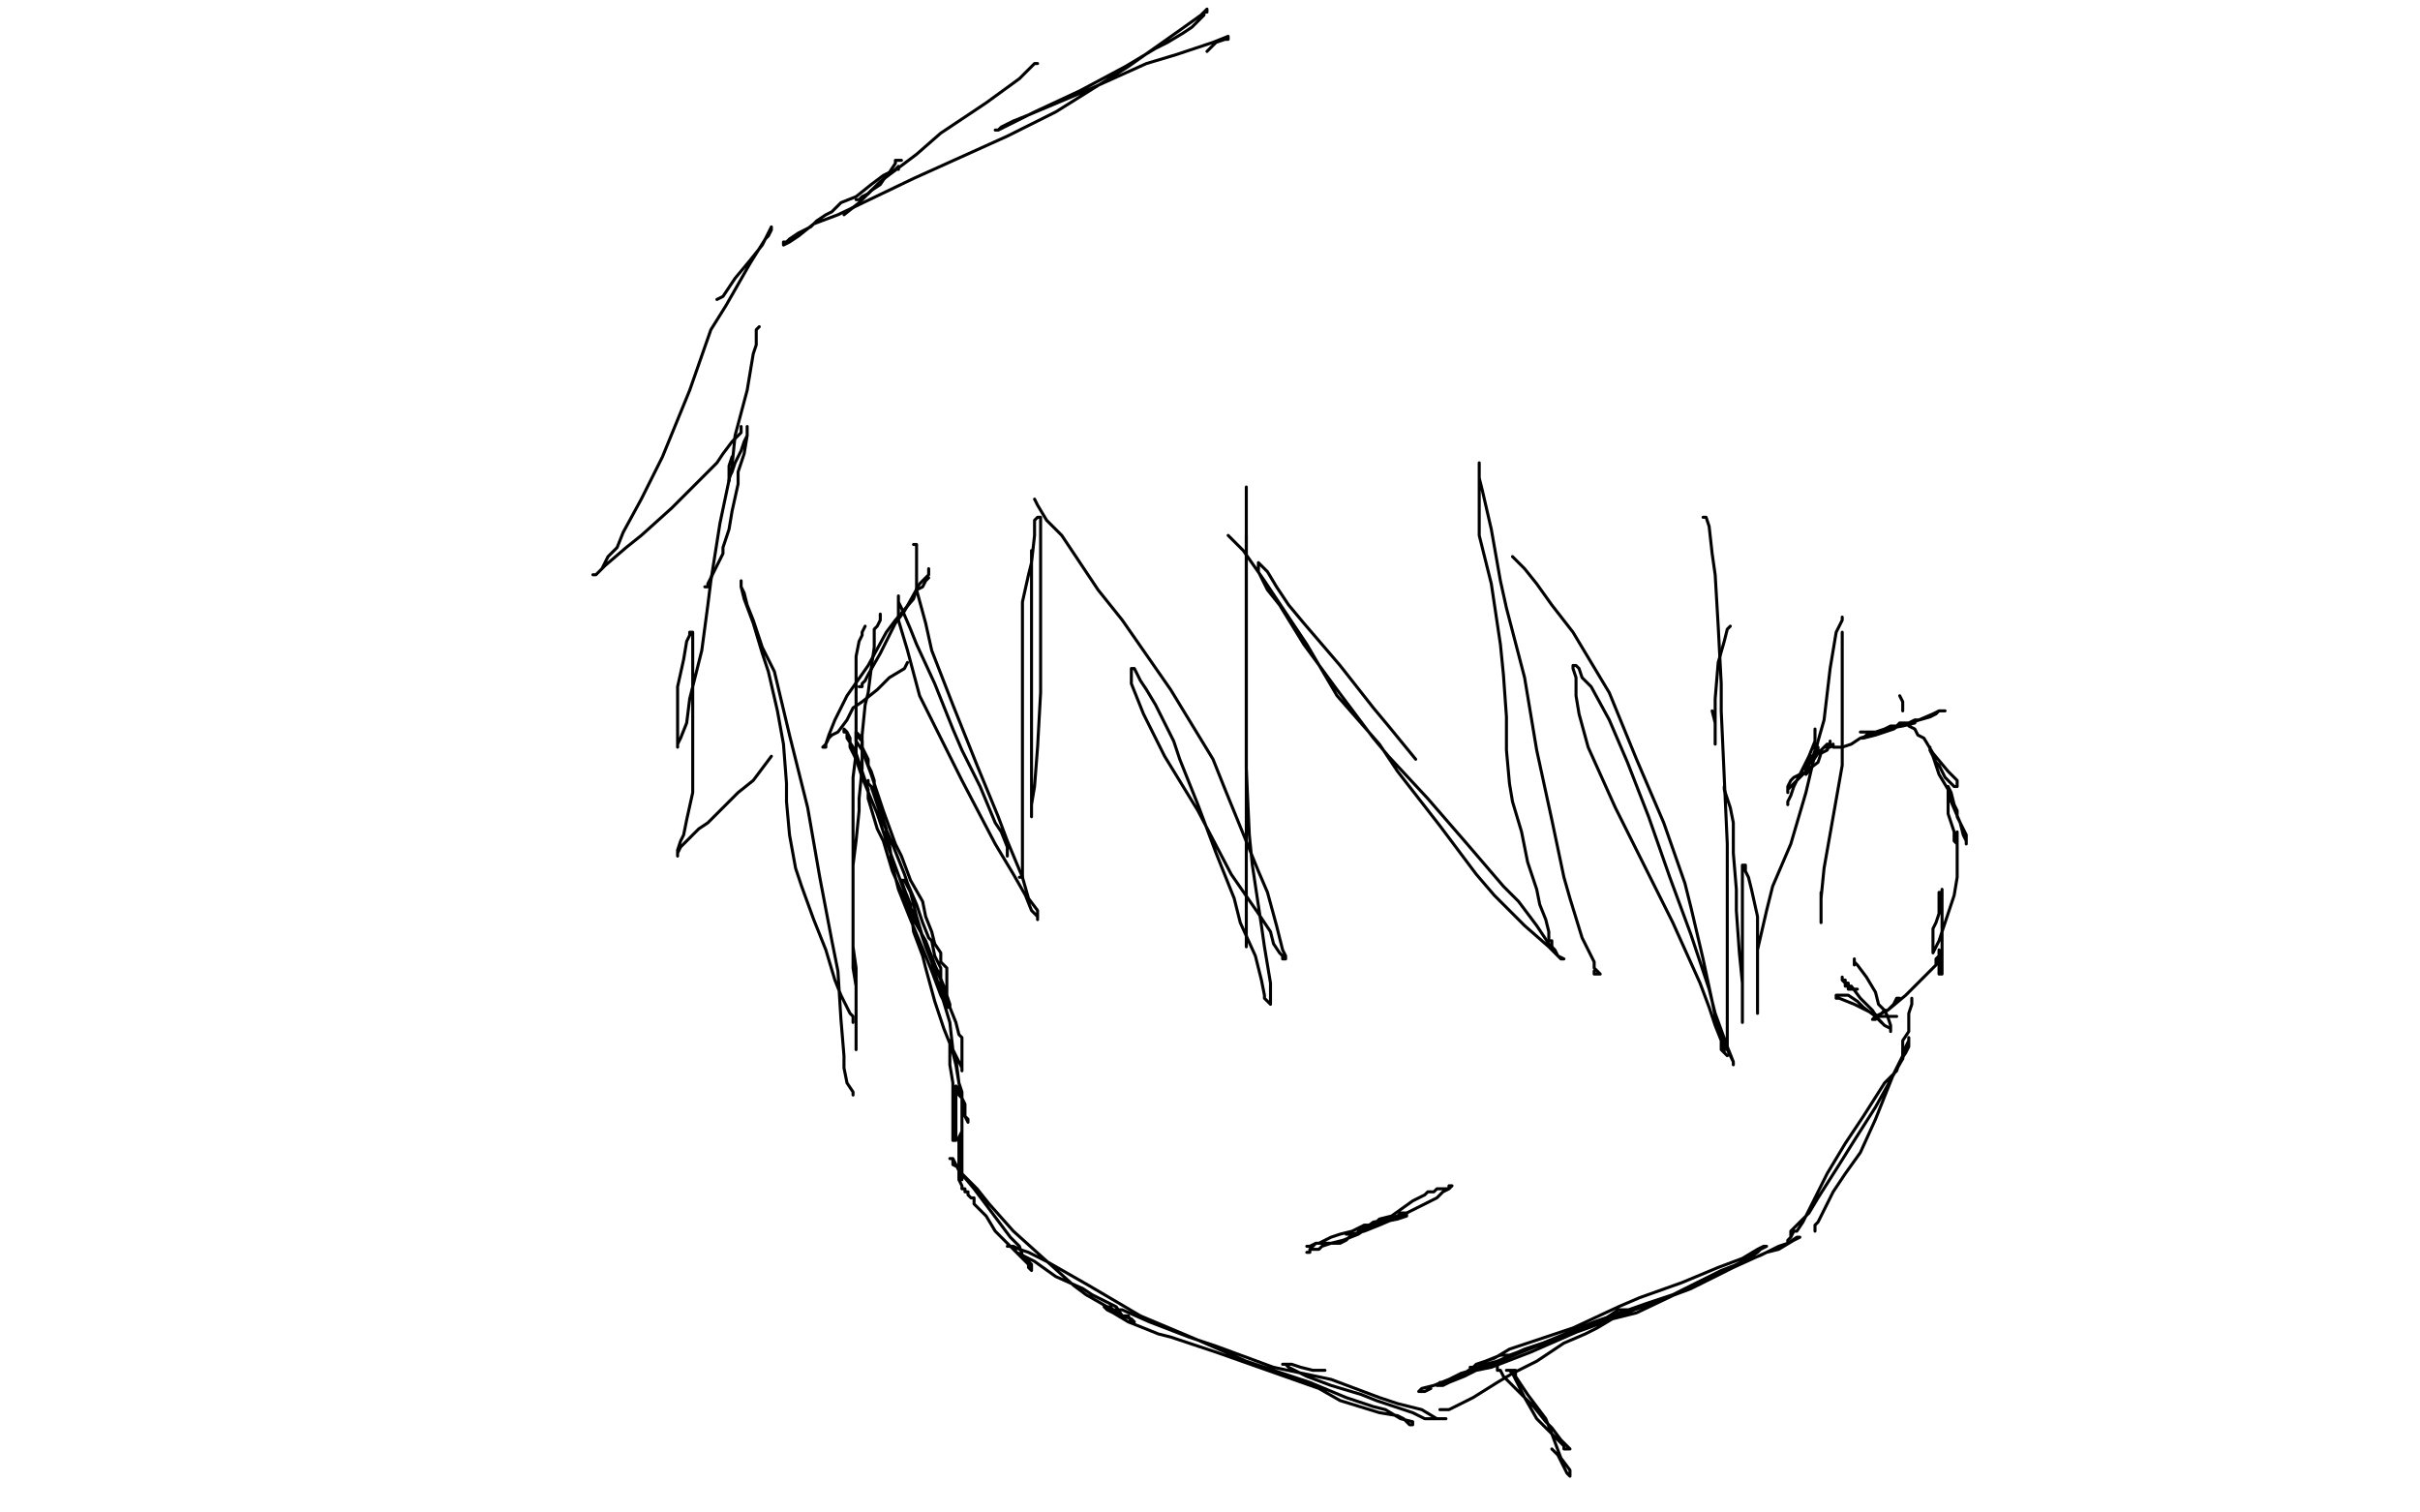 <?xml version="1.0" standalone="no"?>
<!DOCTYPE svg PUBLIC "-//W3C//DTD SVG 1.1//EN"
"http://www.w3.org/Graphics/SVG/1.1/DTD/svg11.dtd">

<svg width="800" height="500" version="1.1" xmlns="http://www.w3.org/2000/svg" xmlns:xlink="http://www.w3.org/1999/xlink" style="stroke-antialiasing: false"><desc>This SVG has been created on https://colorillo.com/</desc><rect x='0' y='0' width='800' height='500' style='fill: rgb(255,255,255); stroke-width:0' /><polyline points="287,258 287,259 287,259 288,260 288,260 290,266 290,266 292,272 292,272 295,279 295,279 299,289 299,289 300,292 300,292 303,299 305,305 307,310 308,311 309,316 311,320 311,322 311,326 312,329 313,331 313,332 313,333 313,332 312,331 311,329 308,321 306,316 301,304 297,294 295,286 294,279 293,276 293,274 292,271 292,269 291,266 290,263 289,260 289,258 288,255 287,253 287,251 286,249 285,247 285,245 284,244 284,243 283,242 283,243 283,244 283,245 285,248 288,256 292,268 296,279 298,283 301,291 305,298 306,303 308,308 309,312 311,315 311,317 311,318 312,319 313,320 313,321 313,322 313,323 313,324 313,325 313,326 313,327 313,328 313,329 313,330 313,331 313,332 313,333 314,333 314,332 313,329 311,324 306,311 302,304 295,288 292,278 290,274 287,264 287,261 285,255 283,249 282,247 280,244 280,242 279,242 279,241 280,242 281,244 281,247 283,251 285,257 290,269 294,281 298,292 301,300 303,304 306,313 310,321 312,326 314,333 316,338 317,342 318,343 318,345 318,346 318,347 318,348 318,350 318,351 318,352 318,353 318,354 318,353 317,351 316,349 314,345 312,340 309,331 306,320 305,316 302,308 301,299 299,294 298,291 299,291 300,293 301,295 302,299 303,303 306,313 308,318 311,328 314,338 315,347 316,350 317,358 318,363 319,365 319,369 320,371 320,370 319,369 318,366 318,363 318,361 317,358 316,352 315,348 314,345 314,344 314,345 314,346 314,348 314,352 315,358 315,361 315,367 315,371 315,374 315,375 315,376 315,377 316,377 316,376 316,375 316,374 316,371 316,366 316,362 316,361 316,359 317,360 317,362 318,363 318,368 318,371 318,374 318,377 318,378 318,379 318,378 318,377 318,375 318,374 318,371 318,369 318,368 318,367 318,368 318,370 318,372 318,374 318,377 318,381 318,382 318,383 318,382 318,381 318,379 318,377 318,373 318,369 318,367 318,366 318,368 318,370 318,373 318,375 318,380 318,385 318,386 317,388 317,389 317,388 317,387 317,385 317,383 317,379 317,376 318,374 318,375 318,376 318,377 318,378 318,382 318,384 318,387 318,389 318,390 318,389 318,388 317,387 317,386 317,383 317,382 317,383 317,384 317,385 317,388 317,389 317,390 318,392 318,393 319,393 319,394 320,394 320,395 321,396 322,396 322,398 326,402 329,407 331,409 334,412 337,415 340,418 340,419 341,420 341,418 340,417 338,415 337,412 334,409 328,401 322,393 317,387 316,385 315,383 314,383 315,383 315,385 317,386 318,388 323,393 327,398 335,407 345,416 355,425 359,428 366,432 371,435 374,436 375,437 374,437 373,435 371,435 369,432 361,428 358,426 349,422 342,417 336,414 335,412 333,412 334,412 335,412 337,413 340,414 346,417 360,425 377,435 396,443 412,450 427,455 433,457 445,462 454,465 458,466 463,469 467,470 467,471 466,471 465,470 464,469 462,468 456,467 443,463 436,459 419,453 402,447 387,442 383,441 373,437 368,434 366,433 365,432 366,432 367,432 368,433 371,433 380,437 393,442 402,445 421,452 440,456 456,462 462,464 470,466 475,469 477,469 478,469 477,469 476,469 474,469 471,469 467,467 455,463 450,461 440,458 432,455 426,452 425,451 424,451 425,451 426,451 427,451 430,452 434,453 437,453 438,453" style="fill: none; stroke: #000000; stroke-width: 1; stroke-linejoin: round; stroke-linecap: round; stroke-antialiasing: false; stroke-antialias: 0; opacity: 1.0"/>
<polyline points="476,466 477,466 477,466 478,466 478,466 479,466 479,466 481,465 481,465 487,462 487,462 495,457 495,457 500,454 500,454 508,450 508,450 517,444 517,444 524,441 528,439 533,436 537,434 538,433 539,433 538,433 537,433 535,433 529,437 525,439 516,442 504,446 495,450 487,452 484,454 478,457 476,457 475,458 476,458 477,458 479,457 484,455 488,453 493,452 506,447 522,440 535,435 543,432 559,426 573,419 584,414 588,413 593,410 595,409 594,409 591,411 588,412 582,415 569,420 553,428 544,431 527,437 510,444 499,448 496,448 491,450 489,451 488,452 487,452 486,452 487,452 488,451 491,450 494,449 499,446 505,444 520,439 535,432 542,429 556,424 568,419 576,416 581,413 583,412 584,412 582,413 581,414 578,416 568,421 562,424 541,434 533,436 525,439 508,445 493,451 483,454 479,456 474,458 470,459 469,460 471,460 473,459" style="fill: none; stroke: #000000; stroke-width: 1; stroke-linejoin: round; stroke-linecap: round; stroke-antialiasing: false; stroke-antialias: 0; opacity: 1.0"/>
<polyline points="600,407 600,406 600,406 600,405 600,405 601,404 601,404 603,400 603,400 604,398 604,398 606,394 606,394 610,388 610,388 615,381 615,381 620,370 622,365 626,355 629,349 630,347 631,345 631,344 631,345 631,346 630,348 628,351 627,354 623,358 616,369 610,378 604,388 600,396 598,400 596,404 594,407 593,407 592,409 591,410 591,411 591,410 592,409 592,407 598,401 601,396 608,385 613,377 620,366 625,357 629,350 629,348 631,344 631,343 631,345" style="fill: none; stroke: #000000; stroke-width: 1; stroke-linejoin: round; stroke-linecap: round; stroke-antialiasing: false; stroke-antialias: 0; opacity: 1.0"/>
<polyline points="629,350 629,349 629,349 629,348 629,348 629,347 629,347 629,345 629,345 629,344 629,344 631,341 631,341 631,338 631,338 631,335 631,335 632,332 632,331 632,330" style="fill: none; stroke: #000000; stroke-width: 1; stroke-linejoin: round; stroke-linecap: round; stroke-antialiasing: false; stroke-antialias: 0; opacity: 1.0"/>
<polyline points="591,266 591,265 591,265 592,263 592,263 593,260 593,260 594,258 594,258 597,252 597,252 598,250 598,250 600,245 600,245 600,242 600,242 600,241 600,242 600,243 600,245 600,246 600,248 599,251 598,253 598,255 597,256 597,255 597,254 597,253 599,252 601,249 604,246 605,246 605,245 605,246 604,248 602,249 601,252 597,255 593,259 592,260 591,261 591,262 591,261 591,260 592,258 593,257 595,256 598,251 600,249 601,248 601,247 601,248 600,250 599,251 599,252 598,252 598,251 599,251 599,250 601,249 603,247 605,247 606,246 606,247 607,247 609,247 612,246 615,244 621,242 632,239 639,236 641,235 643,235 641,235 640,236 638,237 631,239 627,240 620,242 616,242 615,242 616,242 617,242 620,242 623,241 629,240 633,239 633,238 634,238 633,238 631,239 629,239 626,241 620,243 616,244 615,244 616,244 617,243 619,243 621,242 623,241 625,240 627,240 628,239 629,239 630,239 631,239 631,240 633,241 634,243 636,244 639,249 644,255 647,258 647,260 646,260 645,259 644,258 643,257 641,253 640,252 639,250 638,248 638,247 638,248 639,250 640,253 641,256 644,261 645,265 648,272 649,276 650,278 650,279 650,278 650,276 649,274 647,270 647,268 646,266 645,262 644,260 644,261 644,263 644,266 644,269 646,275 646,276 646,278 647,279 647,278 647,276 647,275 647,277 647,279 647,282 647,290 646,296 643,305 641,311 640,313 639,315 639,313 639,311 639,309 639,307 640,305 641,302 641,298 641,295 642,295 642,294 642,295 642,297 642,300 642,304 642,307 642,311 642,316 642,321 642,322 641,322 641,321 641,320 641,319 641,317 641,315 641,314 641,315 641,316 640,317 640,319 638,321 634,325 630,329 624,334 620,336 620,337 619,337 620,336 621,336 623,334 624,334 626,332 627,330 628,330" style="fill: none; stroke: #000000; stroke-width: 1; stroke-linejoin: round; stroke-linecap: round; stroke-antialiasing: false; stroke-antialias: 0; opacity: 1.0"/>
<polyline points="627,336 626,336 626,336 625,336 625,336 624,336 624,336 623,336 623,336 621,336 621,336 615,333 615,333 613,332 613,332 608,330 607,330 607,329 608,329 609,329 610,329 611,329 614,331 616,333 620,336 623,339 625,340 625,341 625,340 625,339 624,336 623,334 621,332 620,328 617,323 614,319 613,318 613,317 613,318 613,319" style="fill: none; stroke: #000000; stroke-width: 1; stroke-linejoin: round; stroke-linecap: round; stroke-antialiasing: false; stroke-antialias: 0; opacity: 1.0"/>
<polyline points="614,327 613,327 613,327 612,327 612,327 611,327 611,327 611,326 611,326 611,325 611,325 610,325 610,325 609,324 609,324 609,323 609,323 609,324 610,324 610,326 612,326 615,330 616,331 619,334 621,337 622,338" style="fill: none; stroke: #000000; stroke-width: 1; stroke-linejoin: round; stroke-linecap: round; stroke-antialiasing: false; stroke-antialias: 0; opacity: 1.0"/>
<polyline points="286,207 285,209 285,209 285,210 285,210 284,212 284,212 283,217 283,217 283,221 283,221 283,229 283,229 283,237 283,237 283,241 283,241 283,249 282,257 282,266 282,269 282,276 282,284 282,291 282,296 282,303 282,310 282,314 282,320 283,326 283,331 283,333 283,337 283,341 283,344 283,346 283,347 283,345 283,344 283,342 283,339 283,337 283,334 283,327 283,320 282,313 282,304 282,301 282,296 282,290 282,286 283,278 284,268 284,264 285,254 285,243 286,233 287,229 288,221 289,214 289,208 290,207 291,205 291,203" style="fill: none; stroke: #000000; stroke-width: 1; stroke-linejoin: round; stroke-linecap: round; stroke-antialiasing: false; stroke-antialias: 0; opacity: 1.0"/>
<polyline points="282,338 282,336 282,336 281,335 281,335 280,333 280,333 279,331 279,331 278,329 278,329 276,324 276,324 273,314 273,314 269,304 269,304 265,293 265,293 263,287 261,276 260,265 260,259 259,246 257,235 254,222 252,216 249,206 246,198 245,194 245,192 245,194 246,196 247,200 249,205 252,214 256,222 261,243 267,267 271,290 275,311 277,321 278,337 279,349 279,353 280,358 282,361 282,362" style="fill: none; stroke: #000000; stroke-width: 1; stroke-linejoin: round; stroke-linecap: round; stroke-antialiasing: false; stroke-antialias: 0; opacity: 1.0"/>
<polyline points="284,227 285,227 285,227 285,226 285,226 286,225 286,225 287,223 287,223 291,216 291,216 296,206 296,206 299,202 299,202 304,193 304,193 307,190 307,190 307,188" style="fill: none; stroke: #000000; stroke-width: 1; stroke-linejoin: round; stroke-linecap: round; stroke-antialiasing: false; stroke-antialias: 0; opacity: 1.0"/>
<polyline points="307,191 306,192 306,192 305,194 305,194 303,195 303,195 302,198 302,198 296,205 296,205 293,209 293,209 287,220 287,220 280,230 280,230 276,238 276,238 274,243 273,246 273,247 272,247 273,246 274,244 275,243 277,242 280,238 282,234 285,232 290,228 294,224 299,221 300,219" style="fill: none; stroke: #000000; stroke-width: 1; stroke-linejoin: round; stroke-linecap: round; stroke-antialiasing: false; stroke-antialias: 0; opacity: 1.0"/>
<polyline points="302,180 303,180 303,180 303,181 303,181 303,182 303,182 303,184 303,184 303,186 303,186 303,195 303,195 306,206 306,206 308,215 308,215 315,233 323,253 330,270 333,278 338,290 340,297 343,301 343,303 343,304 343,303 341,301 339,296 335,289 329,279 318,258 308,238 304,230 300,215 297,205 297,202 297,198 297,197 297,198 297,199 298,201 301,208 303,213 309,226 315,241 318,248 324,260 329,272 331,275 333,280 333,282 333,283" style="fill: none; stroke: #000000; stroke-width: 1; stroke-linejoin: round; stroke-linecap: round; stroke-antialiasing: false; stroke-antialias: 0; opacity: 1.0"/>
<polyline points="337,290 338,290 338,290 338,289 338,289 338,286 338,286 338,283 338,283 338,272 338,272 338,254 338,254 338,244 338,244 338,228 338,228 338,212 338,212 338,199 340,190 341,186 342,177 342,172 343,171 344,171 344,173 344,176 344,180 344,185 344,201 344,220 344,229 343,247 342,260 341,266 341,268 341,270 341,269 341,268 341,266 341,255 341,248 341,233 341,213 341,204 341,191 341,182" style="fill: none; stroke: #000000; stroke-width: 1; stroke-linejoin: round; stroke-linecap: round; stroke-antialiasing: false; stroke-antialias: 0; opacity: 1.0"/>
<polyline points="342,165 343,167 343,167 346,172 346,172 351,177 351,177 363,195 363,195 371,205 371,205 387,228 387,228 401,251 401,251 405,261 405,261 416,288 419,295 422,306 423,310 424,314 425,316 425,317 424,317 424,316 423,315 421,312 420,308 416,302 407,289 396,268 385,250 378,236 376,231 374,226 374,222 374,221 375,221 376,223 377,225 379,228 382,233 388,245 390,251 396,266 402,282 408,297 410,305 415,316 417,324 418,329 418,330 419,331 420,332 420,330 420,329 420,325 418,313 417,306 414,286 413,276 412,254 412,235 412,226 412,208 412,191 412,178 412,172 412,165 412,162 412,161" style="fill: none; stroke: #000000; stroke-width: 1; stroke-linejoin: round; stroke-linecap: round; stroke-antialiasing: false; stroke-antialias: 0; opacity: 1.0"/>
<polyline points="412,177 412,184 412,184 412,191 412,191 412,199 412,199 412,207 412,207 412,226 412,226 412,236 412,236 412,255 412,255 412,273 412,273 412,284 412,284 412,292 412,296 412,301 412,303 412,304 412,306 412,307 412,308 412,309 412,310 412,312 412,313" style="fill: none; stroke: #000000; stroke-width: 1; stroke-linejoin: round; stroke-linecap: round; stroke-antialiasing: false; stroke-antialias: 0; opacity: 1.0"/>
<polyline points="406,177 408,179 408,179 411,182 411,182 418,192 418,192 422,198 422,198 432,213 432,213 442,230 442,230 456,246 456,246 462,255 462,255 476,273 488,289 494,296 504,306 512,313 515,316 517,317 516,317 515,316 514,314 512,312 508,306 502,298 497,293 485,279 472,264 459,250 454,244 442,228 431,213 423,200 419,195 416,189 416,187 416,186 417,187 419,189 422,194 426,200 431,206 443,220 454,234 459,240 468,251" style="fill: none; stroke: #000000; stroke-width: 1; stroke-linejoin: round; stroke-linecap: round; stroke-antialiasing: false; stroke-antialias: 0; opacity: 1.0"/>
<polyline points="513,313 513,312 513,312 513,311 513,311 512,311 512,311 512,310 512,310 512,308 512,308 511,304 511,304 509,299 509,299 508,294 508,294 505,285 505,285 503,275 500,265 499,259 498,248 498,237 497,223 496,213 493,193 489,177 489,170 489,161 489,156 489,154 489,153 489,154 489,155 489,158 490,162 493,175 496,192 498,201 504,224 508,248 513,271 517,290 519,297 523,310 527,318 527,320 529,322 528,322 527,322 527,321" style="fill: none; stroke: #000000; stroke-width: 1; stroke-linejoin: round; stroke-linecap: round; stroke-antialiasing: false; stroke-antialias: 0; opacity: 1.0"/>
<polyline points="500,184 504,188 504,188 508,193 508,193 513,200 513,200 520,209 520,209 532,229 532,229 541,251 541,251 550,272 550,272 557,292 557,292 559,300 563,317 566,331 567,336 570,345 570,348 571,349 569,347 569,344 567,339 565,333 562,325 553,305 547,293 534,267 525,247 522,236 521,230 521,224 520,221 520,220 521,220 522,221 523,224 526,227 532,238 535,245 538,252 545,270 552,290 559,309 565,327 567,335 571,346 573,351 573,352 573,351 572,349 571,347 571,344 571,337 571,333 571,323 571,309 571,300 571,279 570,257 569,235 569,226 568,207 567,190 566,183 565,174 564,171 563,171" style="fill: none; stroke: #000000; stroke-width: 1; stroke-linejoin: round; stroke-linecap: round; stroke-antialiasing: false; stroke-antialias: 0; opacity: 1.0"/>
<polyline points="566,235 567,239 567,239 567,242 567,242 567,243 567,243 567,244 567,244 567,246 567,246 567,245 567,243 567,240 567,235 567,231 568,219 570,212 571,208 572,207" style="fill: none; stroke: #000000; stroke-width: 1; stroke-linejoin: round; stroke-linecap: round; stroke-antialiasing: false; stroke-antialias: 0; opacity: 1.0"/>
<polyline points="570,260 570,261 570,261 571,264 571,264 572,267 572,267 573,272 573,272 573,282 573,282 574,294 574,294 574,301 574,301 575,315 575,315 576,325 576,325 576,329 576,334 576,337 576,338 576,337 576,336 576,333 576,324 576,318 576,303 576,293 576,290 576,287 576,286 577,286 577,288 578,290 579,294 581,303 581,309 581,318 581,326 581,331 581,333 581,334 581,335 581,334 581,332 581,329 581,325 581,314 584,301 586,293 592,279 597,262 601,245 603,238 605,221 607,209 609,205 609,204" style="fill: none; stroke: #000000; stroke-width: 1; stroke-linejoin: round; stroke-linecap: round; stroke-antialiasing: false; stroke-antialias: 0; opacity: 1.0"/>
<polyline points="609,209 609,212 609,212 609,216 609,216 609,228 609,228 609,237 609,237 609,253 609,253 606,270 606,270 603,287 603,287 602,297 602,297 602,301 602,304 602,305 602,304 602,302 602,299 602,295" style="fill: none; stroke: #000000; stroke-width: 1; stroke-linejoin: round; stroke-linecap: round; stroke-antialiasing: false; stroke-antialias: 0; opacity: 1.0"/>
<polyline points="628,230 629,232 629,232 629,233 629,233 629,234 629,234 629,235 629,235" style="fill: none; stroke: #000000; stroke-width: 1; stroke-linejoin: round; stroke-linecap: round; stroke-antialiasing: false; stroke-antialias: 0; opacity: 1.0"/>
<polyline points="251,108 250,109 250,109 250,111 250,111 250,114 250,114 249,117 249,117 247,129 247,129 243,144 243,144 242,154 242,154 238,173 238,173 235,192 235,192 234,200 232,215 229,227 228,231 227,239 225,244 224,246 224,247 224,246 224,244 224,241 224,237 224,227 226,218 227,212 228,210 228,209 229,209 229,210 229,213 229,215 229,218 229,222 229,233 229,246 229,252 229,262 227,271 226,276 225,278 224,281 224,283 224,282 225,280 227,278 231,274 234,272 244,262 249,258 255,250" style="fill: none; stroke: #000000; stroke-width: 1; stroke-linejoin: round; stroke-linecap: round; stroke-antialiasing: false; stroke-antialias: 0; opacity: 1.0"/>
<polyline points="233,194 234,194 234,194 234,193 234,193 235,191 235,191 237,187 237,187 239,183 239,183 239,181 239,181 241,175 241,175 242,169 242,169 244,160 244,156 246,150 247,144 247,142 247,141 247,142 247,144 246,146 245,149 243,153 242,156 241,158 241,159 241,158 241,156 241,154 242,151" style="fill: none; stroke: #000000; stroke-width: 1; stroke-linejoin: round; stroke-linecap: round; stroke-antialiasing: false; stroke-antialias: 0; opacity: 1.0"/>
<polyline points="245,141 245,142 245,142 245,143 245,143 244,144 244,144 243,145 243,145 242,146 242,146 239,150 239,150 237,153 237,153 231,159 222,168 212,177 207,181 200,187 197,190 196,190 197,190 198,189 199,188 201,184 204,181 206,176 212,165 219,151 228,129 235,109 240,101 248,87 253,79 254,77 255,75 255,76 254,78 253,79 252,81 248,86 243,92 239,98 237,99" style="fill: none; stroke: #000000; stroke-width: 1; stroke-linejoin: round; stroke-linecap: round; stroke-antialiasing: false; stroke-antialias: 0; opacity: 1.0"/>
<polyline points="279,71 284,67 284,67 288,63 288,63 291,61 291,61 293,58 293,58 296,56 296,56 297,55 297,55 297,56" style="fill: none; stroke: #000000; stroke-width: 1; stroke-linejoin: round; stroke-linecap: round; stroke-antialiasing: false; stroke-antialias: 0; opacity: 1.0"/>
<polyline points="283,66 284,66 284,66 285,65 285,65 287,64 287,64 291,60 291,60 303,51 303,51 311,44 311,44 326,34 326,34 337,26 337,26 341,22 341,22 342,21 343,21" style="fill: none; stroke: #000000; stroke-width: 1; stroke-linejoin: round; stroke-linecap: round; stroke-antialiasing: false; stroke-antialias: 0; opacity: 1.0"/>
<polyline points="298,53 296,53 296,53 296,54 296,54 294,57 294,57 292,58 292,58 288,61 288,61 283,65 283,65 278,67 278,67 276,69 276,69 275,70 273,71 270,73 268,75 264,77 261,79 260,80 259,80 259,81 261,80 264,78 269,74 277,71 302,59 333,45 349,37 373,22 390,10 397,5 399,3 399,4 398,4 398,5 397,6 394,9 391,11 386,14 382,16 372,22 357,30 342,37 336,40 330,43 329,43 330,43 331,42 335,40 340,38 359,30 379,21 389,18 401,14 406,12 406,13 405,13 402,14 399,17" style="fill: none; stroke: #000000; stroke-width: 1; stroke-linejoin: round; stroke-linecap: round; stroke-antialiasing: false; stroke-antialias: 0; opacity: 1.0"/>
<polyline points="432,414 433,414 433,414 433,413 433,413 434,413 434,413 435,413 435,413 436,413 436,413 437,412 437,412 440,411 440,411 444,410 444,410 449,408 452,406 456,404 458,404 457,404 456,404 455,405 451,406 450,407 446,409 445,410 443,411 442,411 440,411 439,411 438,411 437,411 435,411 434,412 433,412 432,412 433,412 435,411 436,411 438,410 440,409 443,408 447,407 451,405 455,405 457,404 462,403 465,402 465,401 464,401 463,401 462,402 459,403 454,404 450,407 449,407 451,406 454,405 456,403 460,402 467,397 471,395 472,394 474,394 475,393 476,393 478,393 479,393 479,392 480,392 479,393 477,394 475,396 473,397 471,398 465,401 463,402 456,405 451,407 447,408 446,408 445,408" style="fill: none; stroke: #000000; stroke-width: 1; stroke-linejoin: round; stroke-linecap: round; stroke-antialiasing: false; stroke-antialias: 0; opacity: 1.0"/>
<polyline points="495,450 495,451 495,451 495,452 495,452 495,453 495,453 496,453 496,453 497,455 497,455 500,458 500,458 503,461 503,461 507,465 507,465 511,470 513,472 516,476 518,478 519,479 518,479 517,479 517,478 516,477 511,472 508,469 504,462 501,456 500,454 499,453 498,453 499,453 500,453 501,453 501,455 505,461 511,469 513,474 516,482 519,486 519,488 518,487 517,485 516,483 515,481 513,479" style="fill: none; stroke: #000000; stroke-width: 1; stroke-linejoin: round; stroke-linecap: round; stroke-antialiasing: false; stroke-antialias: 0; opacity: 1.0"/>
</svg>
